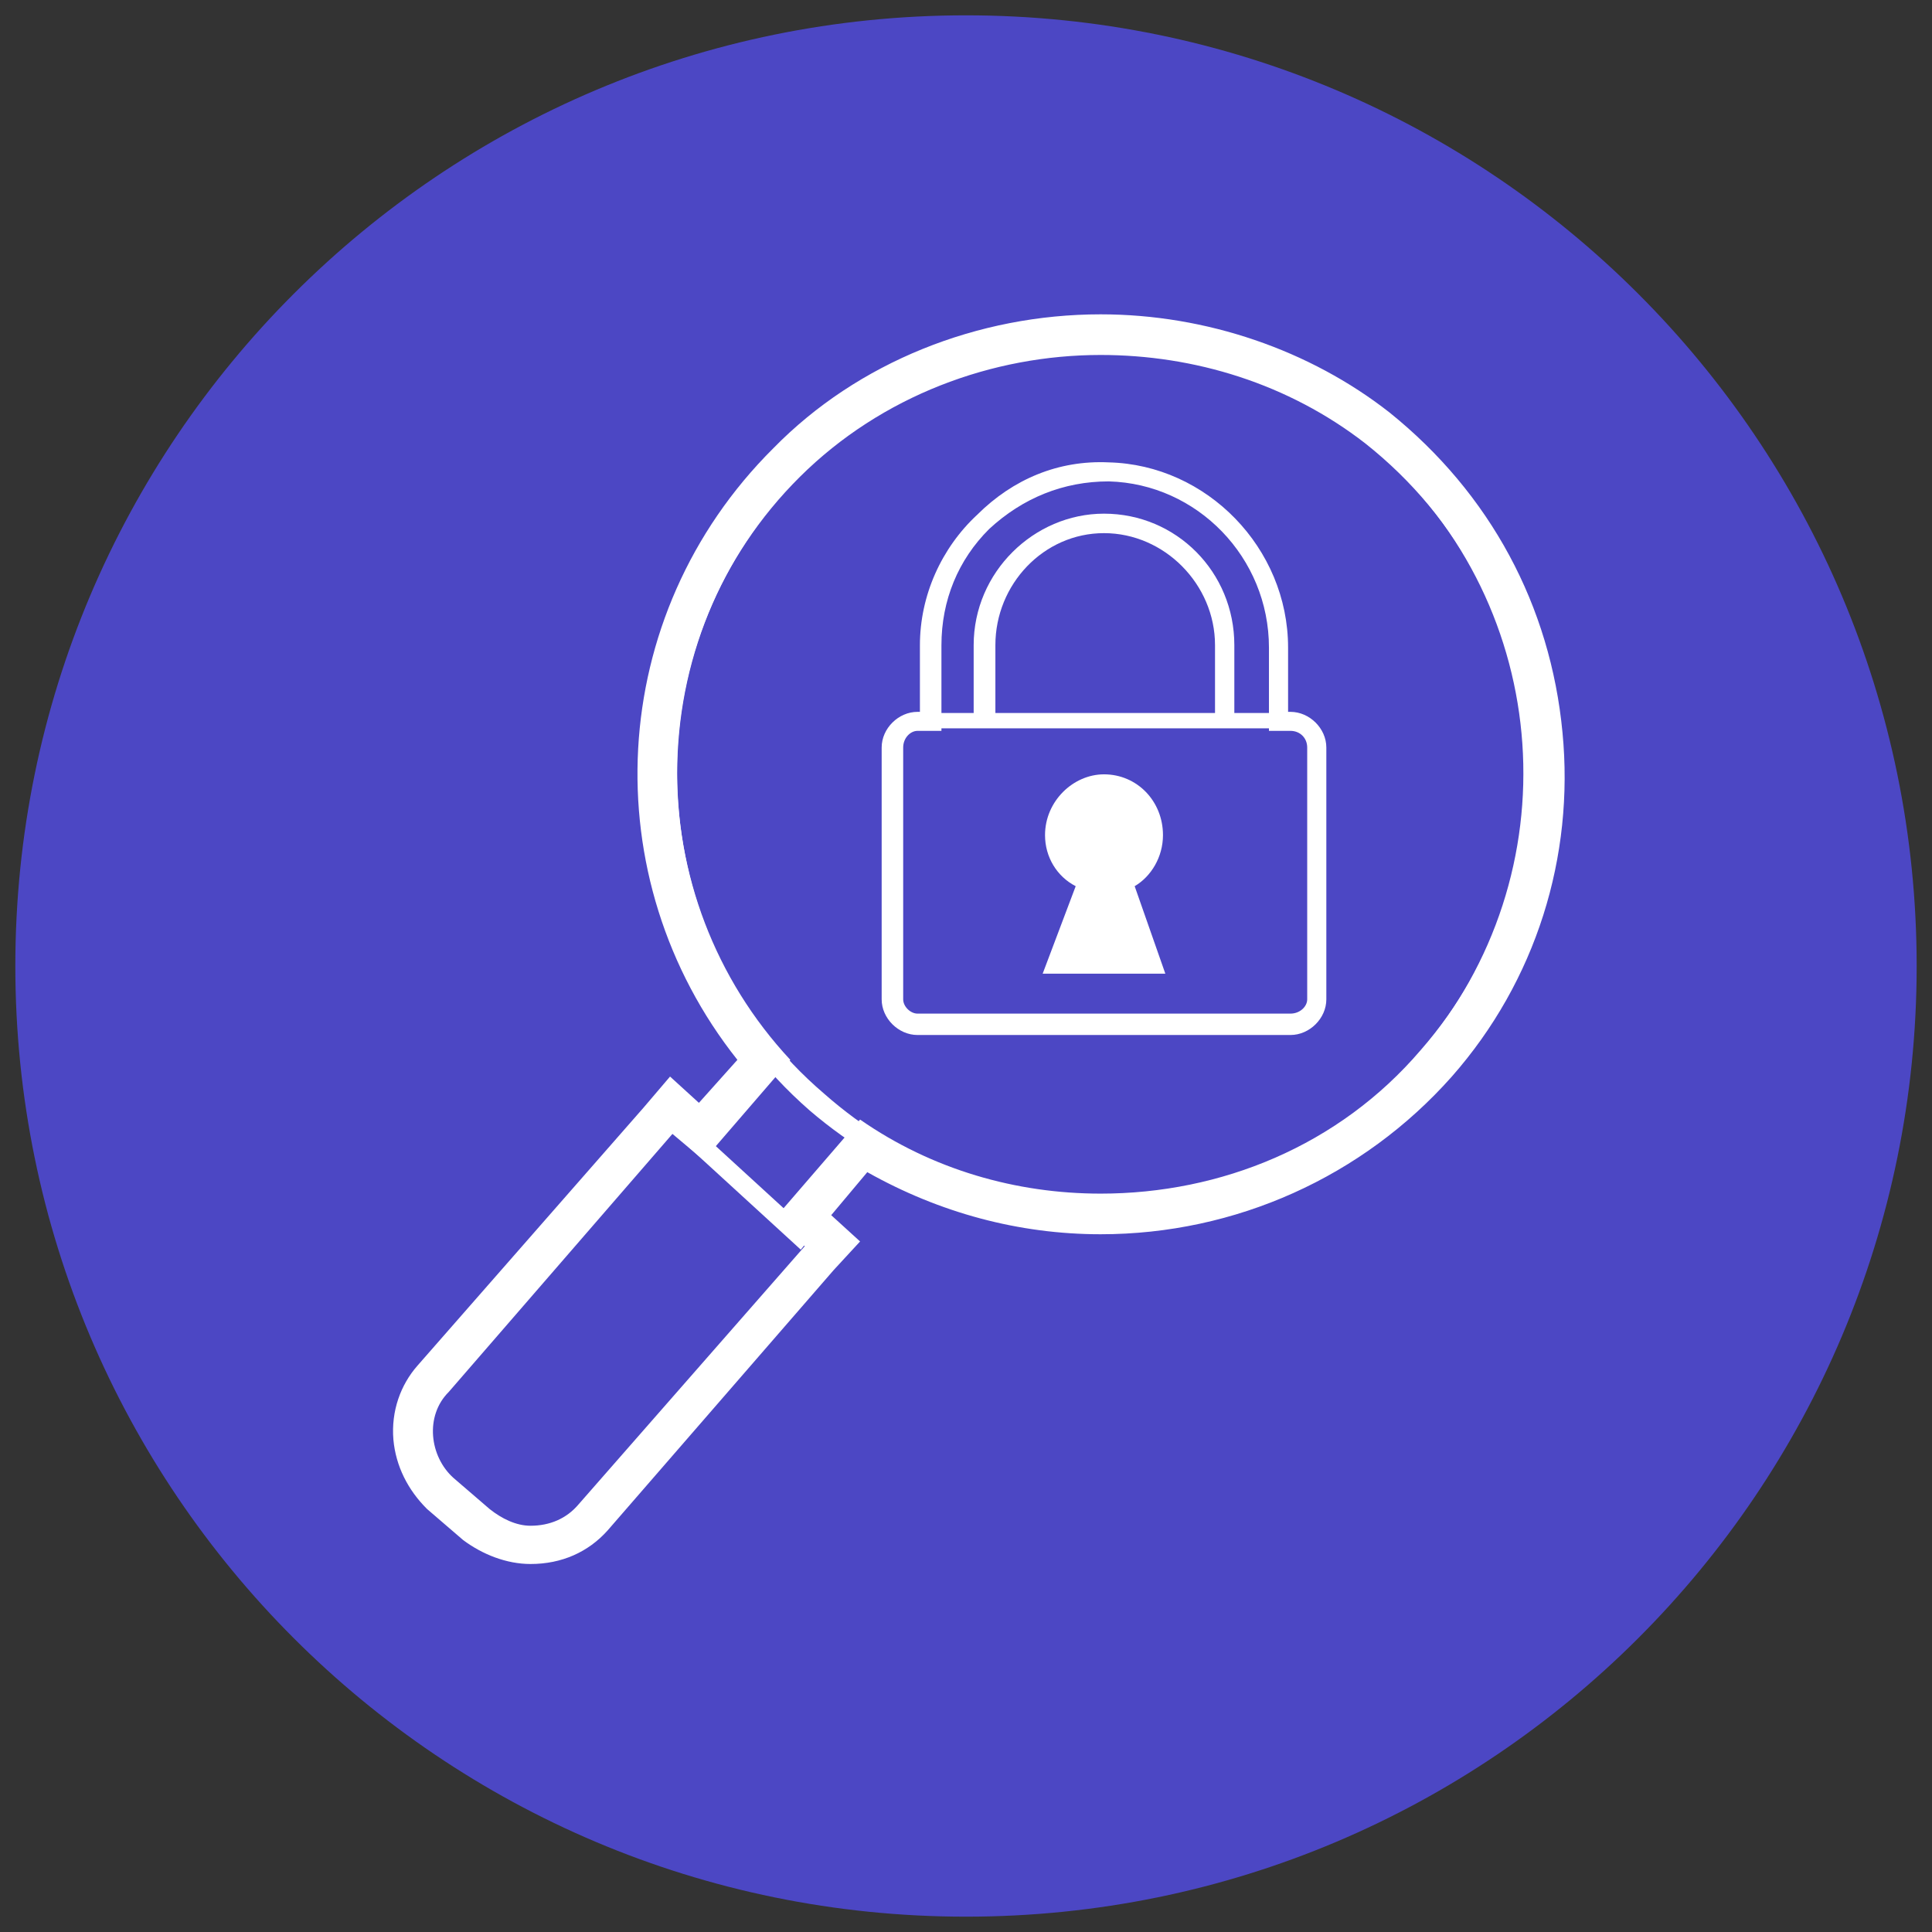 <svg width="252" height="252" xmlns="http://www.w3.org/2000/svg" xmlns:xlink="http://www.w3.org/1999/xlink" xml:space="preserve" overflow="hidden"><rect width="100%" height="100%" fill="#333333" stroke="none"/><defs><clipPath id="clip0"><rect x="747" y="1425" width="252" height="252"/></clipPath></defs><g clip-path="url(#clip0)" transform="translate(-747 -1425)"><path d="M749 1551C749 1482.52 804.517 1427 873 1427 941.483 1427 997 1482.52 997 1551 997 1619.48 941.483 1675 873 1675 804.517 1675 749 1619.48 749 1551Z" fill="#4C47C4" fill-rule="evenodd" fill-opacity="1"/><path d="M890.561 1471.3C902.797 1471.3 915.034 1475.04 925.075 1482.83 949.862 1502.46 953 1538.31 932.291 1561.99 921.623 1574.46 906.249 1580.69 890.561 1580.69 879.579 1580.69 868.597 1577.58 859.184 1571.03 847.888 1584.12 847.888 1584.12 847.888 1584.12 851.967 1587.55 851.967 1587.55 851.967 1587.55 822.474 1621.21 822.474 1621.21 822.474 1621.21 820.905 1623.08 818.708 1624.01 816.198 1624.01 814.316 1624.01 812.433 1623.08 810.864 1621.83 806.158 1617.78 806.158 1617.78 806.158 1617.78 803.02 1614.98 802.393 1609.68 805.53 1606.56 834.71 1572.9 834.71 1572.9 834.71 1572.9 838.789 1576.33 838.789 1576.33 838.789 1576.33 850.085 1563.24 850.085 1563.24 850.085 1563.24 830.318 1542.05 830.004 1508.39 851.34 1487.19 862.008 1476.6 876.441 1471.3 890.561 1471.3M890.561 1466C874.559 1466 858.87 1472.23 847.888 1483.45 825.925 1505.27 824.356 1539.55 843.182 1563.24 838.162 1568.85 838.162 1568.85 838.162 1568.85 834.397 1565.42 834.397 1565.42 834.397 1565.42 830.945 1569.47 830.945 1569.47 830.945 1569.47 801.451 1603.13 801.451 1603.13 801.451 1603.13 799.255 1605.63 798 1609.05 798.314 1612.79 798.627 1616.22 800.196 1619.34 802.706 1621.83 807.413 1625.88 807.413 1625.88 807.413 1625.88 809.923 1627.75 813.061 1629 816.198 1629 820.277 1629 823.729 1627.44 826.239 1624.64 855.733 1590.67 855.733 1590.67 855.733 1590.67 859.184 1586.93 859.184 1586.93 859.184 1586.93 855.419 1583.5 855.419 1583.5 855.419 1583.5 860.125 1577.89 860.125 1577.89 860.125 1577.89 869.538 1583.19 879.893 1585.99 890.561 1585.99 908.131 1585.99 924.761 1578.51 936.37 1565.42 947.352 1552.95 952.372 1536.75 950.803 1520.54 949.235 1504.02 941.391 1489.37 928.212 1478.78 917.858 1470.68 904.366 1466 890.561 1466Z" fill="#FFFFFF" fill-rule="evenodd" fill-opacity="1"/><path d="M890.5 1470.52C903.337 1470.52 916.175 1474.92 926.82 1484.03 949.677 1504.15 952.182 1539.05 932.143 1562.31 921.498 1574.88 905.842 1581.49 890.5 1581.49 877.663 1581.49 864.825 1576.77 854.493 1567.65 831.323 1547.85 828.818 1512.64 848.857 1489.69 859.816 1477.12 875.158 1470.52 890.5 1470.52M890.5 1468C890.5 1468 890.5 1468 890.5 1468 873.905 1468 857.937 1475.23 846.978 1487.8 826 1512.01 828.505 1548.79 852.614 1569.85 863.26 1578.97 876.723 1584 890.5 1584 907.408 1584 923.376 1576.77 934.335 1563.88 955 1539.67 952.495 1503.21 928.386 1482.15 918.053 1473.03 904.59 1468 890.5 1468Z" fill="#FFFFFF" fill-rule="evenodd" fill-opacity="1"/><path d="M851.451 1588 835 1572.94 836.549 1571 853 1586.06 851.451 1588Z" fill="#FFFFFF" fill-rule="evenodd" fill-opacity="1"/><path d="M908 1519C905.481 1519 905.481 1519 905.481 1519 905.481 1509.15 905.481 1509.15 905.481 1509.15 905.481 1501.21 898.87 1494.54 891 1494.54 883.13 1494.54 876.833 1501.21 876.833 1509.15 876.833 1519 876.833 1519 876.833 1519 874 1519 874 1519 874 1519 874 1509.15 874 1509.15 874 1509.15 874 1499.62 881.87 1492 891 1492 900.444 1492 908 1499.62 908 1509.15L908 1519Z" fill="#FFFFFF" fill-rule="evenodd" fill-opacity="1"/><rect x="868" y="1518" width="45" height="2" fill="#FFFFFF" fill-opacity="1"/><path d="M899 1552C895 1540.59 895 1540.59 895 1540.59 897.154 1539.32 898.692 1536.78 898.692 1533.93 898.692 1529.49 895.308 1526 891 1526 887 1526 883.308 1529.49 883.308 1533.93 883.308 1536.78 884.846 1539.32 887.308 1540.59 883 1552 883 1552 883 1552L899 1552Z" fill="#FFFFFF" fill-rule="evenodd" fill-opacity="1"/><path d="M915.322 1560C866.677 1560 866.677 1560 866.677 1560 864.183 1560 862 1557.83 862 1555.35 862 1522.5 862 1522.5 862 1522.5 862 1520.02 864.183 1517.85 866.677 1517.85 866.989 1517.85 866.989 1517.85 866.989 1517.85 866.989 1509.17 866.989 1509.17 866.989 1509.17 866.989 1502.67 869.796 1496.47 874.473 1492.13 879.151 1487.48 885.075 1485 891.624 1485.31 904.409 1485.62 915.011 1496.47 915.011 1509.48 915.011 1517.85 915.011 1517.85 915.011 1517.85 915.322 1517.85 915.322 1517.85 915.322 1517.85 917.817 1517.85 920 1520.02 920 1522.5 920 1555.35 920 1555.35 920 1555.35 920 1557.83 917.817 1560 915.322 1560ZM866.677 1520.33C865.742 1520.33 864.807 1521.26 864.807 1522.5 864.807 1555.35 864.807 1555.35 864.807 1555.35 864.807 1556.28 865.742 1557.21 866.677 1557.21 915.322 1557.21 915.322 1557.21 915.322 1557.21 916.57 1557.21 917.505 1556.28 917.505 1555.35 917.505 1522.5 917.505 1522.5 917.505 1522.5 917.505 1521.26 916.57 1520.33 915.322 1520.33 912.516 1520.33 912.516 1520.33 912.516 1520.33 912.516 1509.48 912.516 1509.48 912.516 1509.48 912.516 1497.71 903.161 1488.1 891.624 1487.79 885.699 1487.79 880.398 1489.96 876.032 1493.99 871.979 1498.02 869.796 1503.29 869.796 1509.17 869.796 1520.33 869.796 1520.33 869.796 1520.33L866.677 1520.33Z" fill="#FFFFFF" fill-rule="evenodd" fill-opacity="1"/></g></svg>